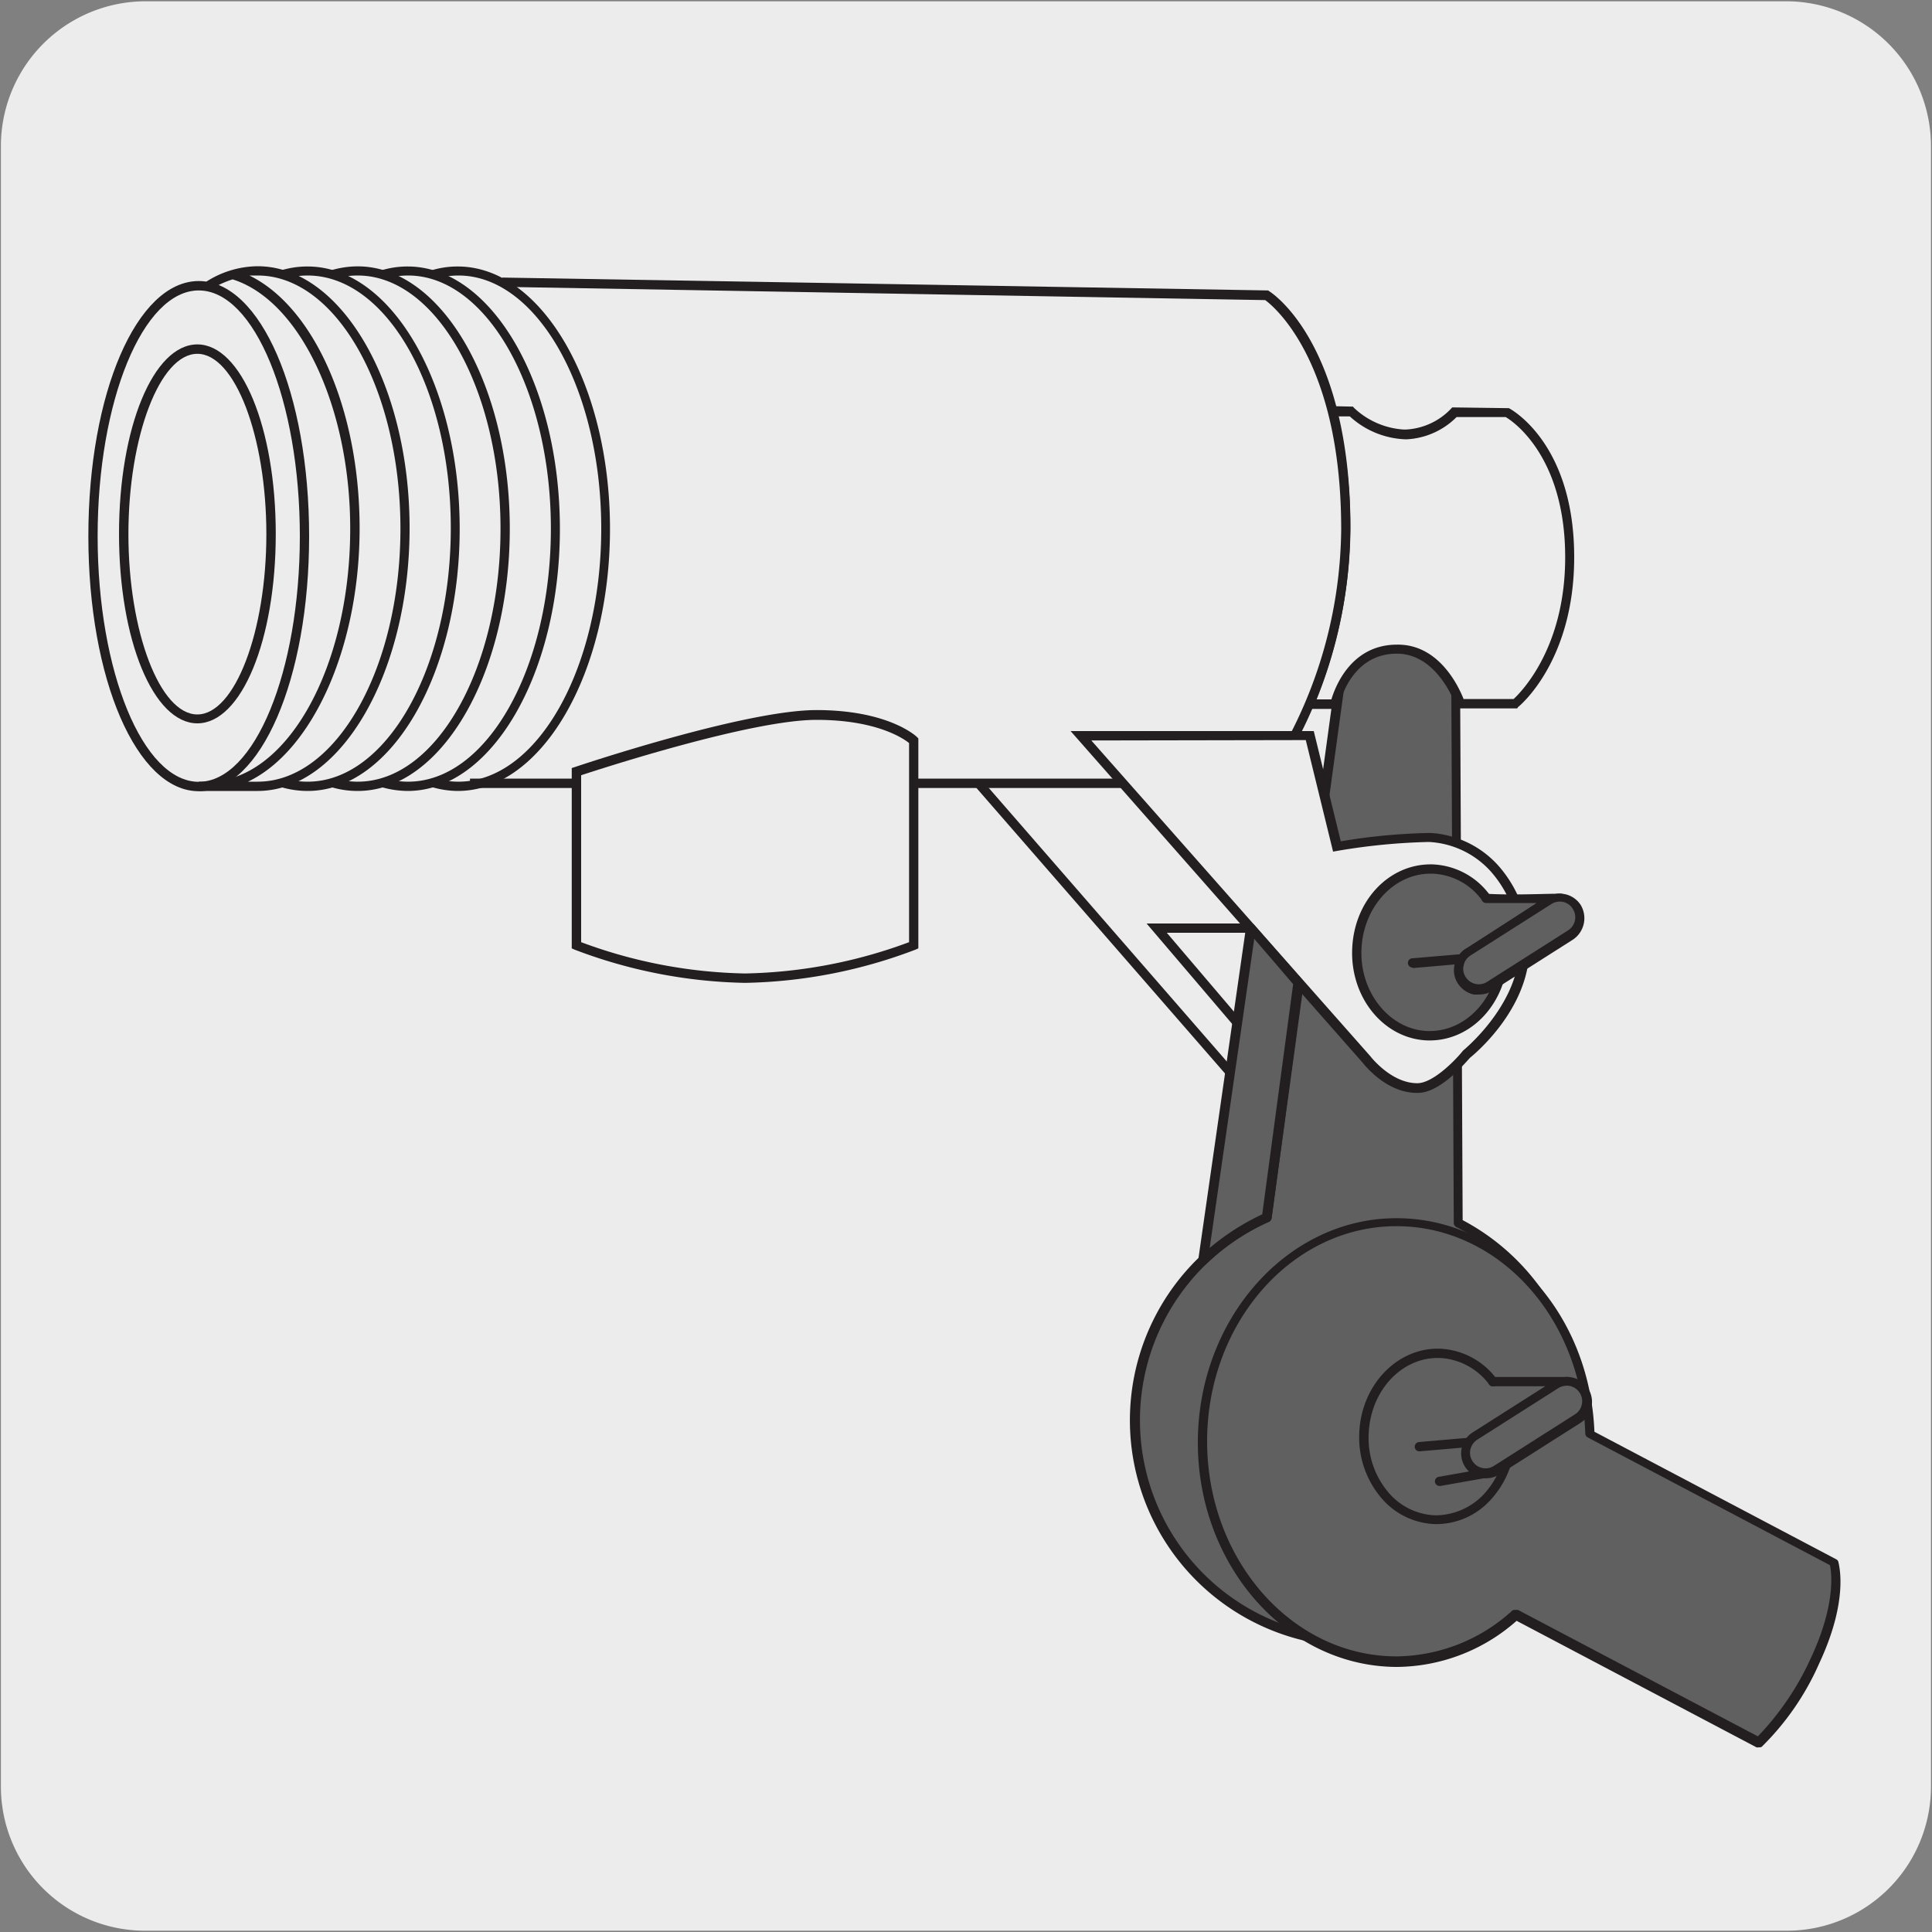 <svg viewBox="0 0 150 150" xmlns="http://www.w3.org/2000/svg"><rect x="0" y="0" width="150" height="150" fill="#808080" stroke="none"/><path d="m11.32.1h127.32a11.25 11.25 0 0 1 11.28 11.21v127.4a11.19 11.19 0 0 1 -11.2 11.19h-127.45a11.19 11.19 0 0 1 -11.2-11.19v-127.37a11.24 11.24 0 0 1 11.25-11.24z" fill="#edecec"/><path d="m97.1 72.06h-7.3l6.25 7.33" fill="#edecec"/><g fill="#231f20"><path d="m95.77 79.62-6.75-7.92h8.08v.72h-6.51l5.73 6.73z"/><path d="m95.27 83.53-19.57-22.48.55-.47 19.56 22.48z"/><path d="m111.24 77.82a.36.36 0 0 1 -.36-.3.37.37 0 0 1 .3-.42l3.45-.61a.36.36 0 0 1 .12.71l-3.45.61z"/></g><path d="m113.24 95-.24-53-7.37-.48-7.25 53a17.22 17.22 0 1 0 14.87.42" fill="#606060"/><path d="m105.37 127.85a17.58 17.58 0 0 1 -7.37-33.57l7.22-52.78a.34.34 0 0 1 .38-.31l7.37.48a.35.35 0 0 1 .34.36l.25 52.7a17.58 17.58 0 0 1 -8.23 33.12zm.56-85.92-7.2 52.64a.38.38 0 0 1 -.21.29 16.86 16.86 0 1 0 14.55.41.37.37 0 0 1 -.2-.32l-.24-52.58z" fill="#231f20"/><path d="m142.39 121.33-18.95-10c-.29-9.13-6.9-16.44-15-16.44-8.31 0-15 7.64-15 17.06s6.74 17.06 15 17.06a13.91 13.91 0 0 0 9.29-3.65l18.84 9.94a20.67 20.67 0 0 0 4.39-6.38c2.33-5 1.46-7.59 1.46-7.59" fill="#606060"/><path d="m136.54 135.66a.33.33 0 0 1 -.17 0l-18.62-9.82a14.18 14.18 0 0 1 -9.33 3.58c-8.51-.04-15.42-7.86-15.42-17.42s6.91-17.42 15.42-17.42c8.26 0 15 7.26 15.37 16.58l18.77 9.9a.34.34 0 0 1 .17.2c0 .11.89 2.8-1.48 7.87a20.82 20.82 0 0 1 -4.47 6.49.38.38 0 0 1 -.24.04zm-18.84-10.66a.34.34 0 0 1 .17 0l18.61 9.81a21.64 21.64 0 0 0 4.12-6.09c1.94-4.16 1.6-6.62 1.48-7.2l-18.81-9.92a.36.36 0 0 1 -.19-.31c-.29-9-6.73-16.09-14.66-16.09-8.1 0-14.7 7.49-14.7 16.7s6.6 16.7 14.7 16.7a13.49 13.49 0 0 0 9-3.56.36.36 0 0 1 .28-.04z" fill="#231f20"/><path d="m117.29 111.65c-.09 3.57-2.7 6.4-5.85 6.32s-5.63-3-5.55-6.59 2.71-6.39 5.86-6.31a5.42 5.42 0 0 1 4.15 2.2" fill="#606060"/><path d="m111.56 118.33h-.13a5.7 5.7 0 0 1 -4.25-2.11 7.23 7.23 0 0 1 -1.65-4.85c.09-3.7 2.81-6.66 6.1-6.66h.12a5.8 5.8 0 0 1 4.44 2.34.37.37 0 0 1 -.07.51.35.35 0 0 1 -.5-.07 5.1 5.1 0 0 0 -3.88-2.06h-.11c-2.9 0-5.29 2.65-5.37 6a6.49 6.49 0 0 0 1.47 4.36 5 5 0 0 0 3.72 1.86 5.2 5.2 0 0 0 3.55-1.43 6.5 6.5 0 0 0 1.93-4.53.36.36 0 0 1 .36-.36.36.36 0 0 1 .35.37 7.25 7.25 0 0 1 -2.15 5 5.7 5.7 0 0 1 -3.93 1.63z" fill="#231f20"/><path d="m111.77 115.37a.37.37 0 0 1 -.36-.3.36.36 0 0 1 .3-.41l3.44-.61a.36.36 0 0 1 .42.29.36.36 0 0 1 -.29.42l-3.45.61zm-1.57-2.69a.36.36 0 0 1 -.36-.33.37.37 0 0 1 .33-.39l3.82-.33a.38.38 0 0 1 .4.33.37.37 0 0 1 -.34.39l-3.82.33zm5.7-5.05a.36.36 0 0 1 -.36-.35.36.36 0 0 1 .35-.37h5.86a.36.36 0 1 1 0 .72s-5.18 0-5.83 0z" fill="#231f20"/><path d="m114 113.68a1.56 1.56 0 0 1 .48-2.16l6.28-4a1.57 1.57 0 1 1 1.69 2.64l-6.28 4a1.58 1.58 0 0 1 -2.17-.48" fill="#606060"/><path d="m115.34 114.77a1.93 1.93 0 0 1 -1-3.56l6.29-4a1.93 1.93 0 0 1 2.08 3.26l-6.29 4a1.89 1.89 0 0 1 -1.08.3zm6.29-7.18a1.17 1.17 0 0 0 -.65.19l-6.29 4a1.24 1.24 0 0 0 -.53.76 1.17 1.17 0 0 0 .17.91 1.2 1.2 0 0 0 1.66.36l6.29-4a1.21 1.21 0 0 0 -.65-2.23z" fill="#231f20"/><path d="m101.65 54.6h2s.88-4.25 4.81-4.25c3.51 0 4.92 4.25 4.92 4.25h4.29s4.21-3.47 4.21-11.35c-.01-8.7-4.88-11.25-4.88-11.25h-4.07a5.55 5.55 0 0 1 -3.77 1.73 6.45 6.45 0 0 1 -4.22-1.78h-1.54s1.31 3.84 1 11.44a33.46 33.46 0 0 1 -2.71 11.27" fill="#edecec"/><path d="m117.79 55h-4.68l-.09-.25s-1.37-4-4.57-4c-3.58 0-4.43 3.81-4.46 4l-.06.29h-2.87l.26-.53a33.51 33.51 0 0 0 2.68-11.21c.33-7.42-.94-11.25-1-11.29l-.17-.49 2.21.05.1.11a6.17 6.17 0 0 0 3.86 1.67h.13a5.19 5.19 0 0 0 3.51-1.6l.11-.12 4.4.06c.21.11 5.07 2.76 5.07 11.57 0 8-4.17 11.49-4.35 11.63zm-4.17-.73h3.9c.61-.57 4-4 4-11 0-7.78-4-10.53-4.62-10.89h-3.81a5.89 5.89 0 0 1 -3.92 1.73 6.75 6.75 0 0 1 -4.37-1.78h-.92a37.53 37.53 0 0 1 .86 11.07 35.8 35.8 0 0 1 -2.52 10.9h1.15c.3-1 1.54-4.25 5.09-4.25 3.25-.05 4.78 3.24 5.16 4.19z" fill="#231f20"/><path d="m36.5 60.82h61.81a35.26 35.26 0 0 0 6.14-19.72c0-14.31-6.14-18.16-6.14-18.16l-59.31-1.03" fill="#edecec"/><path d="m98.49 61.18h-62v-.73h61.64a35.3 35.3 0 0 0 6-19.35c0-13-5.2-17.29-5.9-17.8l-59.23-1.03v-.72l59.46 1 .08.06c.26.16 6.31 4.11 6.31 18.46a36 36 0 0 1 -6.25 19.93z" fill="#231f20"/><path d="m44.75 59.93s13.1-4.4 18.64-4.4 7.55 2 7.55 2v15.86a38.09 38.09 0 0 1 -13.09 2.55 38.18 38.18 0 0 1 -13.1-2.55z" fill="#edecec"/><path d="m57.85 76.31a39.06 39.06 0 0 1 -13.24-2.58l-.22-.1v-14l.25-.08c.54-.18 13.21-4.42 18.75-4.42s7.72 2 7.81 2.1l.1.1v16.3l-.22.1a39 39 0 0 1 -13.23 2.58zm-12.73-3.16a38.3 38.3 0 0 0 12.73 2.43 38.43 38.43 0 0 0 12.73-2.43v-15.46c-.47-.38-2.57-1.8-7.19-1.8-5 0-16.45 3.7-18.27 4.3z" fill="#231f20"/><path d="m35.54 61.41a7.27 7.27 0 0 1 -2-.3l.21-.69a6.51 6.51 0 0 0 1.84.27c6.12 0 11.09-8.81 11.09-19.65s-5-19.65-11.09-19.65a6.67 6.67 0 0 0 -1.87.28l-.26-.67a7 7 0 0 1 2.08-.31c6.52 0 11.82 9.14 11.82 20.37s-5.3 20.35-11.82 20.35z" fill="#231f20"/><path d="m29.68 21.33a6.6 6.6 0 0 1 2-.3c6.32-.03 11.43 8.97 11.43 19.97s-5.13 20-11.45 20a7 7 0 0 1 -1.94-.28" fill="#edecec"/><path d="m31.65 61.41a7.54 7.54 0 0 1 -2-.29l.2-.7a6.49 6.49 0 0 0 1.83.27c6.12 0 11.09-8.81 11.09-19.65s-5-19.65-11.09-19.65a6.67 6.67 0 0 0 -1.87.28l-.24-.67a7 7 0 0 1 2.08-.31c6.52 0 11.82 9.14 11.82 20.37s-5.3 20.35-11.82 20.35z" fill="#231f20"/><path d="m25.77 21.33a6.78 6.78 0 0 1 2-.3c6.32 0 11.45 9 11.45 20s-5.13 20-11.45 20a6.6 6.6 0 0 1 -2-.3" fill="#edecec"/><path d="m27.77 61.41a7.05 7.05 0 0 1 -2.09-.31l.22-.69a6.62 6.62 0 0 0 1.87.28c6.11 0 11.09-8.82 11.09-19.65s-5-19.65-11.09-19.65a6.37 6.37 0 0 0 -1.89.29l-.22-.68a7.25 7.25 0 0 1 2.11-.32c6.51 0 11.81 9.14 11.81 20.37s-5.3 20.36-11.81 20.36z" fill="#231f20"/><path d="m21.9 21.33a6.6 6.6 0 0 1 2-.3c6.32 0 11.45 9 11.45 20s-5.13 20-11.45 20a6.72 6.72 0 0 1 -1.95-.29" fill="#edecec"/><path d="m23.88 61.41a7.28 7.28 0 0 1 -2.06-.3l.21-.69a6.52 6.52 0 0 0 1.85.27c6.12 0 11.12-8.81 11.12-19.69s-5-19.61-11.12-19.61a6.74 6.74 0 0 0 -1.88.28l-.21-.67a7.05 7.05 0 0 1 2.09-.31c6.51 0 11.81 9.14 11.81 20.37s-5.3 20.35-11.81 20.35z" fill="#231f20"/><path d="m20 61.41h-4.57v-.72h.71c6.1 0 11.05-8.82 11.05-19.65 0-9.45-3.91-17.71-9.13-19.35a7.41 7.41 0 0 0 -1.72.8l-.34-.61a7.51 7.51 0 0 1 4-1.21c6.5 0 11.8 9.14 11.8 20.33s-5.3 20.41-11.8 20.41zm-.74-.72h.74c6.11 0 11.09-8.82 11.09-19.65s-4.99-19.65-11.09-19.65c-.22 0-.43 0-.64 0 5 2.43 8.56 10.35 8.56 19.62s-3.68 17.31-8.67 19.68z" fill="#231f20"/><path d="m83.92 57.13 22.2 25.14s1.66 2.23 3.93 2.22c1.67 0 3.83-2.66 3.83-2.66s4.11-3.26 4.44-7.66c.29-3.89-2.26-8.84-7.36-9.14a50.34 50.34 0 0 0 -7.17.7l-2.11-8.6z" fill="#edecec"/><path d="m110 84.85c-2.42 0-4.14-2.27-4.22-2.36l-22.66-25.73h18.88l2.1 8.56a46.6 46.6 0 0 1 6.92-.65 7.66 7.66 0 0 1 5.41 2.65 9.69 9.69 0 0 1 2.29 6.87c-.34 4.51-4.4 7.78-4.57 7.92s-2.23 2.74-4.06 2.74zm-25.27-27.36 21.66 24.51s1.6 2.1 3.65 2.1c1.23 0 3-1.83 3.55-2.53.1-.09 4-3.27 4.36-7.46a8.93 8.93 0 0 0 -2.11-6.34 6.93 6.93 0 0 0 -4.91-2.4 48.17 48.17 0 0 0 -7.09.69l-.34.06-2.12-8.66z" fill="#231f20"/><path d="m116.76 74.1c-.09 3.56-2.7 6.38-5.85 6.31s-5.63-3-5.55-6.59 2.71-6.38 5.86-6.31a5.39 5.39 0 0 1 4.15 2.2" fill="#606060"/><path d="m111 80.78h-.12c-3.34-.08-6-3.2-5.9-7s2.81-6.67 6.09-6.67h.13a5.78 5.78 0 0 1 4.44 2.34.36.36 0 1 1 -.58.44 5 5 0 0 0 -3.87-2.06h-.12c-2.89 0-5.29 2.65-5.37 6s2.3 6.17 5.21 6.22h.09c2.9 0 5.3-2.65 5.38-6a.36.36 0 0 1 .36-.36.37.37 0 0 1 .35.38c-.09 3.74-2.78 6.71-6.09 6.71z" fill="#231f20"/><path d="m115.37 69.71c2.56.15 5.85 0 5.85 0a1.83 1.83 0 0 0 -.94.21c-.47.32-6.25 4-6.25 4a1.35 1.35 0 0 0 -.53.51l-3.83.33" fill="#606060"/><path d="m109.67 75.12a.36.36 0 0 1 0-.72l3.66-.31a1.61 1.61 0 0 1 .59-.5s3.69-2.38 5.38-3.48c-1.15 0-2.63 0-3.92 0a.36.36 0 0 1 0-.72c2 .12 4.54 0 5.45 0a2.41 2.41 0 0 1 .41 0 .37.37 0 0 1 0 .73h-.34a1.21 1.21 0 0 0 -.44.15c-.44.3-6 3.87-6.24 4a1 1 0 0 0 -.42.4.37.37 0 0 1 -.28.16l-3.82.33z" fill="#231f20"/><path d="m113.49 76.13a1.57 1.57 0 0 1 .51-2.13l6.28-4a1.57 1.57 0 1 1 1.69 2.64l-6.28 4a1.58 1.58 0 0 1 -2.17-.47" fill="#606060"/><path d="m114.82 77.21a2 2 0 0 1 -.42 0 2 2 0 0 1 -1.21-.85 1.89 1.89 0 0 1 -.26-1.45 1.93 1.93 0 0 1 .84-1.22l6.29-4a1.93 1.93 0 0 1 2.67.58 2 2 0 0 1 -.59 2.67l-6.29 4a1.9 1.9 0 0 1 -1.03.27zm6.28-7.21a1.2 1.2 0 0 0 -.65.19l-6.29 4a1.19 1.19 0 0 0 -.52.76 1.12 1.12 0 0 0 .16.91 1.2 1.2 0 0 0 1.66.37l6.29-4a1.21 1.21 0 0 0 .36-1.67 1.17 1.17 0 0 0 -1.01-.56z" fill="#231f20"/><path d="m93.38 97.9 3.72-25.84 3.72 4.24-2.45 18.23a17.35 17.35 0 0 0 -5 3.37" fill="#606060"/><path d="m93.38 98.27a.42.42 0 0 1 -.16 0 .37.37 0 0 1 -.2-.38l3.72-25.89a.38.38 0 0 1 .26-.3.39.39 0 0 1 .38.11l3.71 4.24a.38.38 0 0 1 .09.29l-2.45 18.23a.38.38 0 0 1 -.21.29 17 17 0 0 0 -4.88 3.29.34.34 0 0 1 -.26.12zm4-25.38-3.46 24a18.5 18.5 0 0 1 4.08-2.61l2.4-17.87z" fill="#231f20"/><path d="m15.43 61.43c-4.81 0-8.57-8.7-8.57-19.8s3.76-19.81 8.57-19.81 8.57 8.7 8.57 19.81-3.77 19.8-8.57 19.8zm0-38.88c-4.33 0-7.85 8.56-7.85 19.08s3.52 19.07 7.85 19.07 7.85-8.56 7.85-19.07-3.52-19.08-7.85-19.08zm-.11 33.61c-3.41 0-6.08-6.46-6.08-14.71s2.67-14.71 6.08-14.71 6.09 6.46 6.09 14.71-2.67 14.71-6.09 14.71zm0-28.69c-2.9 0-5.35 6.4-5.35 14s2.45 14 5.35 14 5.36-6.4 5.36-14-2.45-14-5.36-14z" fill="#231f20"/></svg>
